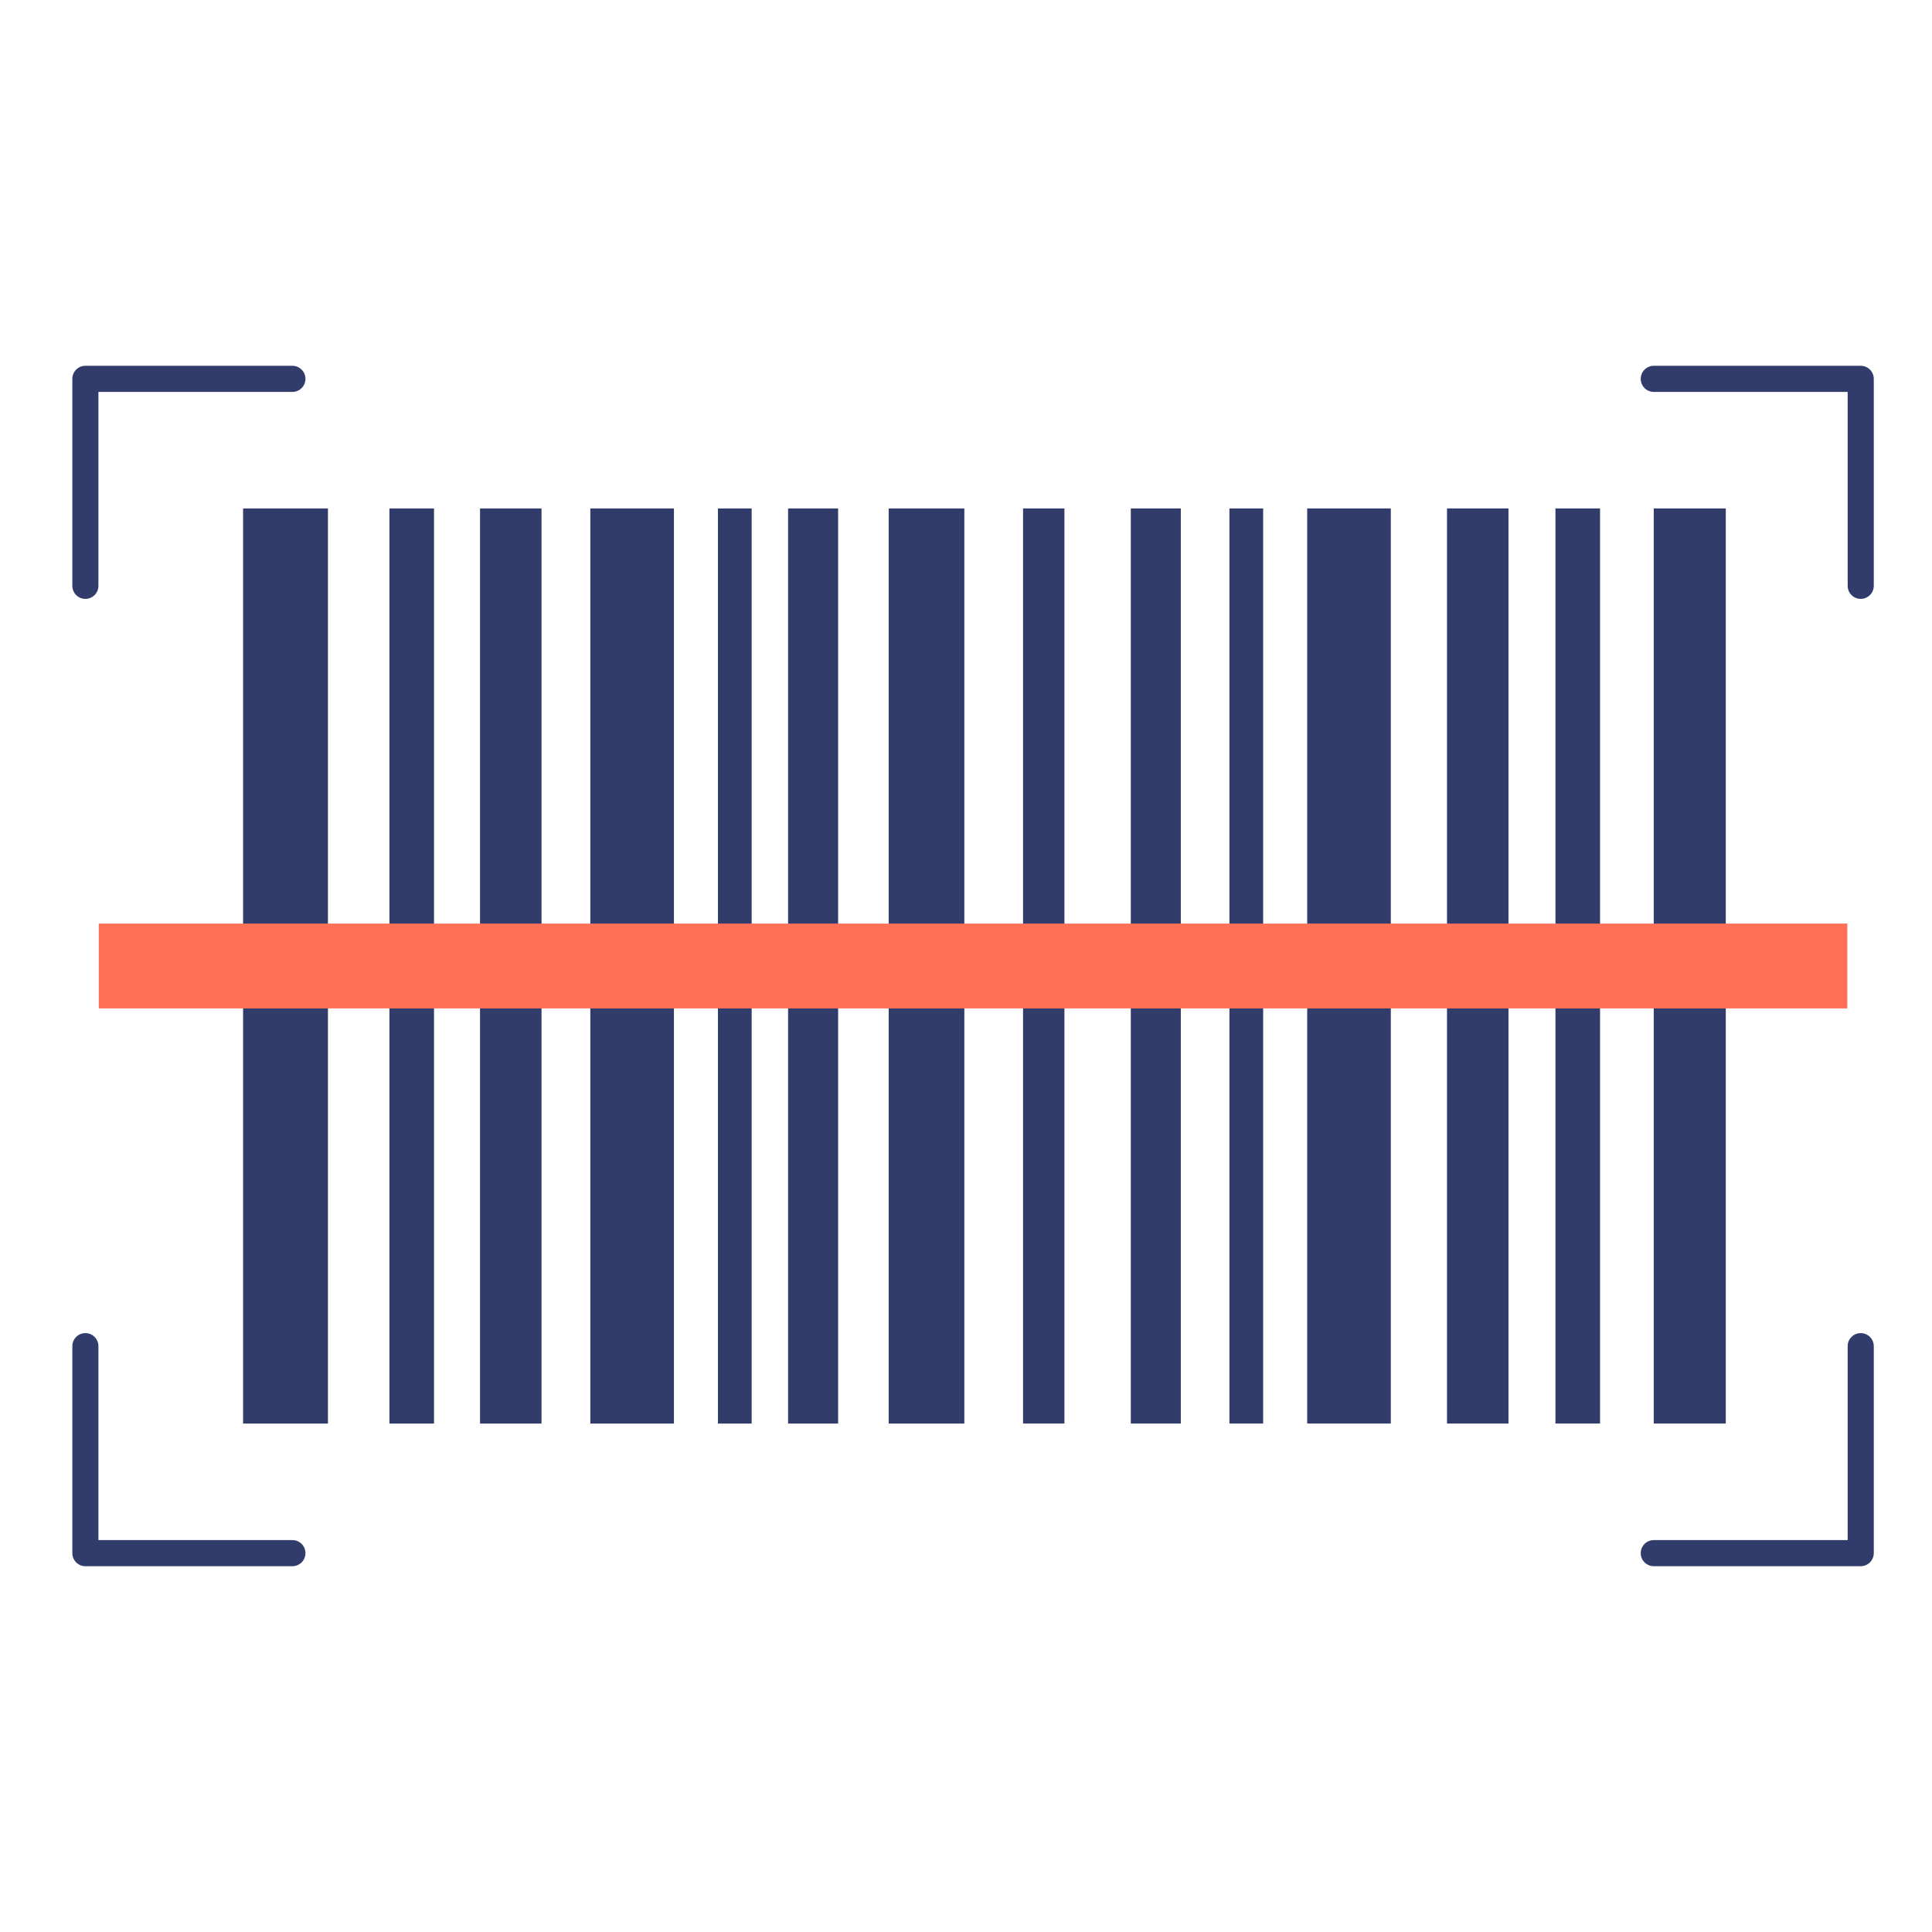 <svg xmlns="http://www.w3.org/2000/svg" xmlns:xlink="http://www.w3.org/1999/xlink" width="200pt" height="200pt" viewBox="0 0 200 200"><g id="surface1"><path style=" stroke:none;fill-rule:nonzero;fill:rgb(19.608%,23.529%,41.961%);fill-opacity:1;" d="M 8.836 61.996 C 8.09 61.996 7.488 61.391 7.488 60.645 L 7.488 39.219 C 7.488 38.473 8.09 37.867 8.836 37.867 L 30.27 37.867 C 31.016 37.867 31.621 38.473 31.621 39.219 C 31.621 39.965 31.016 40.57 30.27 40.57 L 10.188 40.57 L 10.188 60.645 C 10.188 61.391 9.586 61.996 8.836 61.996 Z M 8.836 61.996 "></path><path style=" stroke:none;fill-rule:nonzero;fill:rgb(19.608%,23.529%,41.961%);fill-opacity:1;" d="M 192.621 61.996 C 191.875 61.996 191.27 61.391 191.27 60.645 L 191.27 40.57 L 171.199 40.57 C 170.449 40.57 169.848 39.965 169.848 39.219 C 169.848 38.473 170.449 37.867 171.199 37.867 L 192.621 37.867 C 193.367 37.867 193.973 38.473 193.973 39.219 L 193.973 60.645 C 193.973 61.391 193.367 61.996 192.621 61.996 Z M 192.621 61.996 "></path><path style=" stroke:none;fill-rule:nonzero;fill:rgb(19.608%,23.529%,41.961%);fill-opacity:1;" d="M 30.27 162.133 L 8.836 162.133 C 8.09 162.133 7.488 161.527 7.488 160.781 L 7.488 139.355 C 7.488 138.609 8.09 138.004 8.836 138.004 C 9.586 138.004 10.188 138.609 10.188 139.355 L 10.188 159.43 L 30.27 159.43 C 31.016 159.43 31.621 160.035 31.621 160.781 C 31.621 161.527 31.016 162.133 30.27 162.133 Z M 30.27 162.133 "></path><path style=" stroke:none;fill-rule:nonzero;fill:rgb(19.608%,23.529%,41.961%);fill-opacity:1;" d="M 192.621 162.133 L 171.199 162.133 C 170.449 162.133 169.848 161.527 169.848 160.781 C 169.848 160.035 170.449 159.43 171.199 159.43 L 191.27 159.43 L 191.27 139.355 C 191.27 138.609 191.875 138.004 192.621 138.004 C 193.367 138.004 193.973 138.609 193.973 139.355 L 193.973 160.781 C 193.973 161.527 193.367 162.133 192.621 162.133 Z M 192.621 162.133 "></path><path style=" stroke:none;fill-rule:nonzero;fill:rgb(19.608%,23.529%,41.961%);fill-opacity:1;" d="M 49.691 52.637 L 56.059 52.637 L 56.059 147.367 L 49.691 147.367 Z M 49.691 52.637 "></path><path style=" stroke:none;fill-rule:nonzero;fill:rgb(19.608%,23.529%,41.961%);fill-opacity:1;" d="M 40.312 52.637 L 44.93 52.637 L 44.93 147.367 L 40.312 147.367 Z M 40.312 52.637 "></path><path style=" stroke:none;fill-rule:nonzero;fill:rgb(19.608%,23.529%,41.961%);fill-opacity:1;" d="M 91.996 52.637 L 99.828 52.637 L 99.828 147.367 L 91.996 147.367 Z M 91.996 52.637 "></path><path style=" stroke:none;fill-rule:nonzero;fill:rgb(19.608%,23.529%,41.961%);fill-opacity:1;" d="M 74.32 52.637 L 77.812 52.637 L 77.812 147.367 L 74.32 147.367 Z M 74.32 52.637 "></path><path style=" stroke:none;fill-rule:nonzero;fill:rgb(19.608%,23.529%,41.961%);fill-opacity:1;" d="M 81.582 52.637 L 86.762 52.637 L 86.762 147.367 L 81.582 147.367 Z M 81.582 52.637 "></path><path style=" stroke:none;fill-rule:nonzero;fill:rgb(19.608%,23.529%,41.961%);fill-opacity:1;" d="M 25.164 52.637 L 33.949 52.637 L 33.949 147.367 L 25.164 147.367 Z M 25.164 52.637 "></path><path style=" stroke:none;fill-rule:nonzero;fill:rgb(19.608%,23.529%,41.961%);fill-opacity:1;" d="M 61.109 52.637 L 69.766 52.637 L 69.766 147.367 L 61.109 147.367 Z M 61.109 52.637 "></path><path style=" stroke:none;fill-rule:nonzero;fill:rgb(19.608%,23.529%,41.961%);fill-opacity:1;" d="M 156.156 147.363 L 149.793 147.363 L 149.793 52.633 L 156.156 52.633 Z M 156.156 147.363 "></path><path style=" stroke:none;fill-rule:nonzero;fill:rgb(19.608%,23.529%,41.961%);fill-opacity:1;" d="M 165.637 147.363 L 161.02 147.363 L 161.02 52.633 L 165.637 52.633 Z M 165.637 147.363 "></path><path style=" stroke:none;fill-rule:nonzero;fill:rgb(19.608%,23.529%,41.961%);fill-opacity:1;" d="M 130.762 147.363 L 127.27 147.363 L 127.27 52.633 L 130.762 52.633 Z M 130.762 147.363 "></path><path style=" stroke:none;fill-rule:nonzero;fill:rgb(19.608%,23.529%,41.961%);fill-opacity:1;" d="M 110.188 147.363 L 105.906 147.363 L 105.906 52.633 L 110.188 52.633 Z M 110.188 147.363 "></path><path style=" stroke:none;fill-rule:nonzero;fill:rgb(19.608%,23.529%,41.961%);fill-opacity:1;" d="M 122.238 147.363 L 117.059 147.363 L 117.059 52.633 L 122.238 52.633 Z M 122.238 147.363 "></path><path style=" stroke:none;fill-rule:nonzero;fill:rgb(19.608%,23.529%,41.961%);fill-opacity:1;" d="M 178.652 147.363 L 171.195 147.363 L 171.195 52.633 L 178.652 52.633 Z M 178.652 147.363 "></path><path style=" stroke:none;fill-rule:nonzero;fill:rgb(19.608%,23.529%,41.961%);fill-opacity:1;" d="M 143.977 147.363 L 135.32 147.363 L 135.32 52.633 L 143.977 52.633 Z M 143.977 147.363 "></path><path style=" stroke:none;fill-rule:nonzero;fill:rgb(99.608%,43.922%,34.51%);fill-opacity:1;" d="M 191.234 95.609 L 191.234 104.391 L 10.227 104.391 L 10.227 95.609 Z M 191.234 95.609 "></path></g></svg>